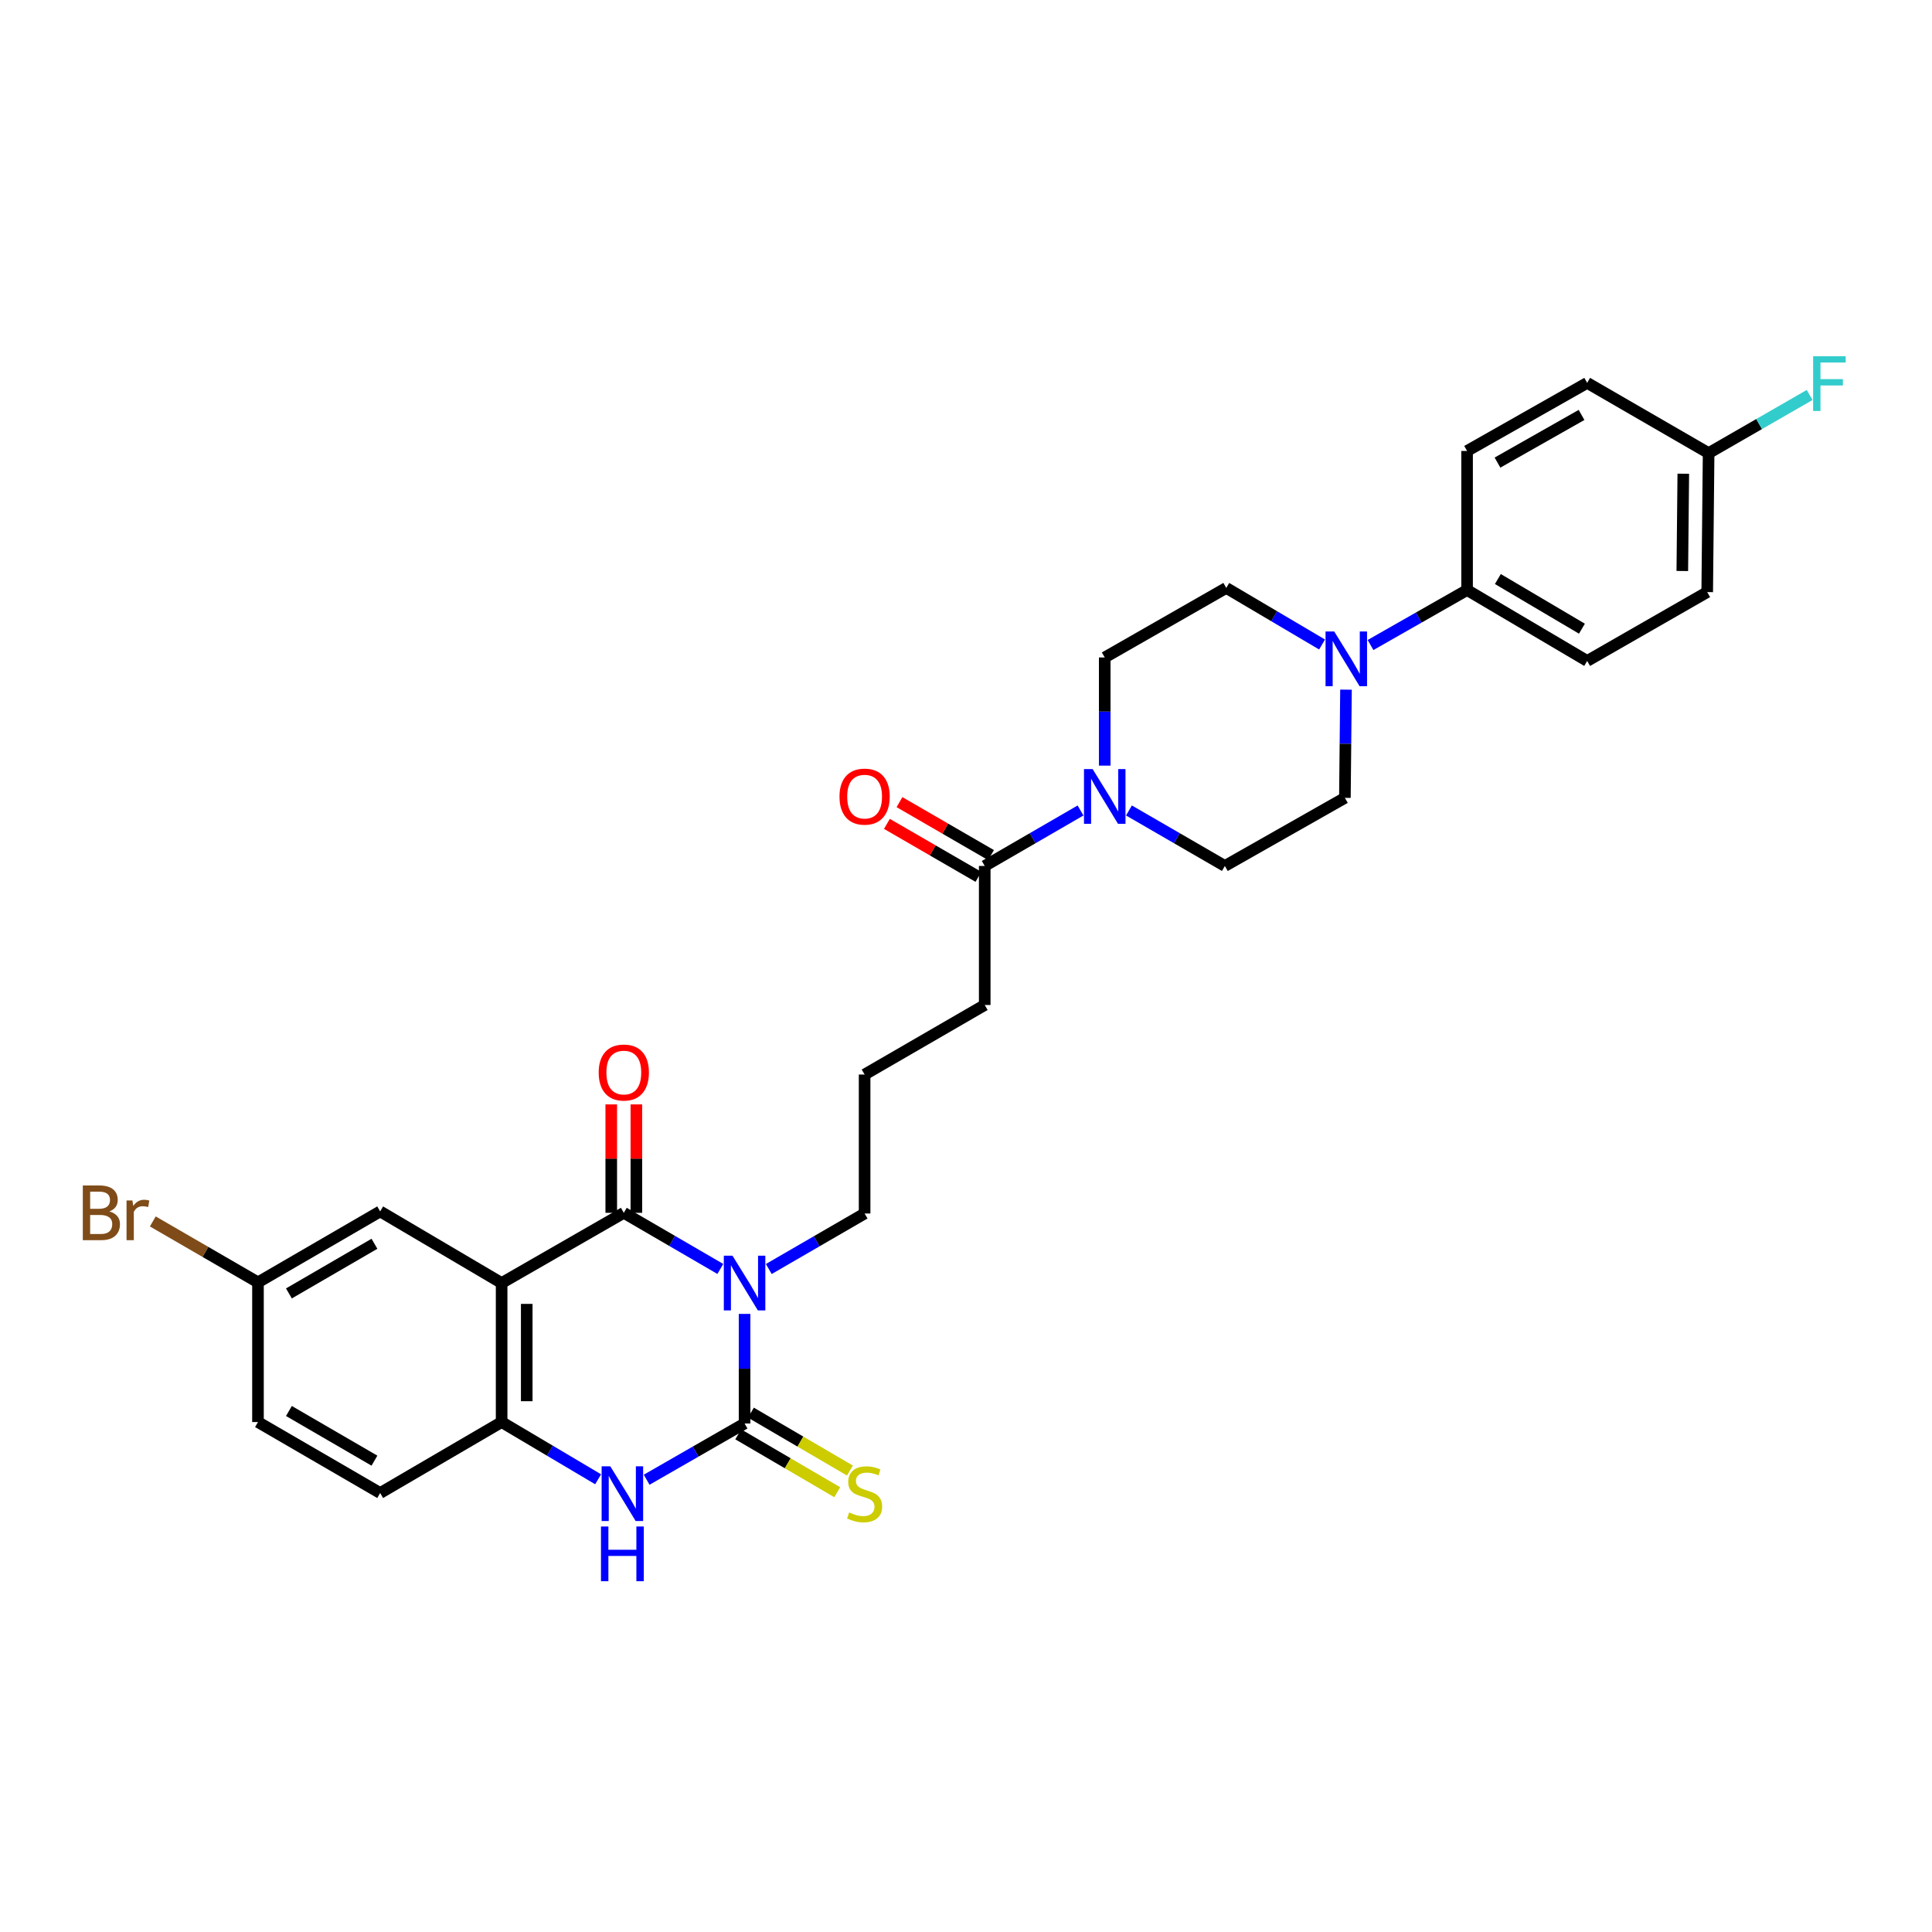 <?xml version='1.0' encoding='iso-8859-1'?>
<svg version='1.1' baseProfile='full'
              xmlns='http://www.w3.org/2000/svg'
                      xmlns:rdkit='http://www.rdkit.org/xml'
                      xmlns:xlink='http://www.w3.org/1999/xlink'
                  xml:space='preserve'
width='1000px' height='1000px' viewBox='0 0 1000 1000'>
<!-- END OF HEADER -->
<rect style='opacity:1.0;fill:#FFFFFF;stroke:none' width='1000' height='1000' x='0' y='0'> </rect>
<path class='bond-0' d='M 385.389,680.076 L 385.389,708.435' style='fill:none;fill-rule:evenodd;stroke:#0000FF;stroke-width:6px;stroke-linecap:butt;stroke-linejoin:miter;stroke-opacity:1' />
<path class='bond-0' d='M 385.389,708.435 L 385.389,736.794' style='fill:none;fill-rule:evenodd;stroke:#000000;stroke-width:6px;stroke-linecap:butt;stroke-linejoin:miter;stroke-opacity:1' />
<path class='bond-1' d='M 372.841,656.803 L 347.862,642.279' style='fill:none;fill-rule:evenodd;stroke:#0000FF;stroke-width:6px;stroke-linecap:butt;stroke-linejoin:miter;stroke-opacity:1' />
<path class='bond-1' d='M 347.862,642.279 L 322.883,627.754' style='fill:none;fill-rule:evenodd;stroke:#000000;stroke-width:6px;stroke-linecap:butt;stroke-linejoin:miter;stroke-opacity:1' />
<path class='bond-18' d='M 397.924,656.837 L 422.722,642.473' style='fill:none;fill-rule:evenodd;stroke:#0000FF;stroke-width:6px;stroke-linecap:butt;stroke-linejoin:miter;stroke-opacity:1' />
<path class='bond-18' d='M 422.722,642.473 L 447.52,628.108' style='fill:none;fill-rule:evenodd;stroke:#000000;stroke-width:6px;stroke-linecap:butt;stroke-linejoin:miter;stroke-opacity:1' />
<path class='bond-3' d='M 385.389,736.794 L 360.049,751.35' style='fill:none;fill-rule:evenodd;stroke:#000000;stroke-width:6px;stroke-linecap:butt;stroke-linejoin:miter;stroke-opacity:1' />
<path class='bond-3' d='M 360.049,751.35 L 334.709,765.906' style='fill:none;fill-rule:evenodd;stroke:#0000FF;stroke-width:6px;stroke-linecap:butt;stroke-linejoin:miter;stroke-opacity:1' />
<path class='bond-8' d='M 382.108,742.404 L 407.734,757.388' style='fill:none;fill-rule:evenodd;stroke:#000000;stroke-width:6px;stroke-linecap:butt;stroke-linejoin:miter;stroke-opacity:1' />
<path class='bond-8' d='M 407.734,757.388 L 433.36,772.372' style='fill:none;fill-rule:evenodd;stroke:#CCCC00;stroke-width:6px;stroke-linecap:butt;stroke-linejoin:miter;stroke-opacity:1' />
<path class='bond-8' d='M 388.669,731.183 L 414.295,746.168' style='fill:none;fill-rule:evenodd;stroke:#000000;stroke-width:6px;stroke-linecap:butt;stroke-linejoin:miter;stroke-opacity:1' />
<path class='bond-8' d='M 414.295,746.168 L 439.921,761.152' style='fill:none;fill-rule:evenodd;stroke:#CCCC00;stroke-width:6px;stroke-linecap:butt;stroke-linejoin:miter;stroke-opacity:1' />
<path class='bond-2' d='M 322.883,627.754 L 259.64,664.098' style='fill:none;fill-rule:evenodd;stroke:#000000;stroke-width:6px;stroke-linecap:butt;stroke-linejoin:miter;stroke-opacity:1' />
<path class='bond-10' d='M 329.382,627.754 L 329.382,599.695' style='fill:none;fill-rule:evenodd;stroke:#000000;stroke-width:6px;stroke-linecap:butt;stroke-linejoin:miter;stroke-opacity:1' />
<path class='bond-10' d='M 329.382,599.695 L 329.382,571.636' style='fill:none;fill-rule:evenodd;stroke:#FF0000;stroke-width:6px;stroke-linecap:butt;stroke-linejoin:miter;stroke-opacity:1' />
<path class='bond-10' d='M 316.384,627.754 L 316.384,599.695' style='fill:none;fill-rule:evenodd;stroke:#000000;stroke-width:6px;stroke-linecap:butt;stroke-linejoin:miter;stroke-opacity:1' />
<path class='bond-10' d='M 316.384,599.695 L 316.384,571.636' style='fill:none;fill-rule:evenodd;stroke:#FF0000;stroke-width:6px;stroke-linecap:butt;stroke-linejoin:miter;stroke-opacity:1' />
<path class='bond-4' d='M 259.64,664.098 L 259.64,736.057' style='fill:none;fill-rule:evenodd;stroke:#000000;stroke-width:6px;stroke-linecap:butt;stroke-linejoin:miter;stroke-opacity:1' />
<path class='bond-4' d='M 272.638,674.892 L 272.638,725.263' style='fill:none;fill-rule:evenodd;stroke:#000000;stroke-width:6px;stroke-linecap:butt;stroke-linejoin:miter;stroke-opacity:1' />
<path class='bond-9' d='M 259.64,664.098 L 196.772,627.025' style='fill:none;fill-rule:evenodd;stroke:#000000;stroke-width:6px;stroke-linecap:butt;stroke-linejoin:miter;stroke-opacity:1' />
<path class='bond-30' d='M 309.589,765.677 L 284.615,750.867' style='fill:none;fill-rule:evenodd;stroke:#0000FF;stroke-width:6px;stroke-linecap:butt;stroke-linejoin:miter;stroke-opacity:1' />
<path class='bond-30' d='M 284.615,750.867 L 259.64,736.057' style='fill:none;fill-rule:evenodd;stroke:#000000;stroke-width:6px;stroke-linecap:butt;stroke-linejoin:miter;stroke-opacity:1' />
<path class='bond-17' d='M 259.64,736.057 L 196.772,772.784' style='fill:none;fill-rule:evenodd;stroke:#000000;stroke-width:6px;stroke-linecap:butt;stroke-linejoin:miter;stroke-opacity:1' />
<path class='bond-5' d='M 559.276,419.506 L 534.485,433.864' style='fill:none;fill-rule:evenodd;stroke:#0000FF;stroke-width:6px;stroke-linecap:butt;stroke-linejoin:miter;stroke-opacity:1' />
<path class='bond-5' d='M 534.485,433.864 L 509.694,448.222' style='fill:none;fill-rule:evenodd;stroke:#000000;stroke-width:6px;stroke-linecap:butt;stroke-linejoin:miter;stroke-opacity:1' />
<path class='bond-12' d='M 584.346,419.5 L 609.165,433.861' style='fill:none;fill-rule:evenodd;stroke:#0000FF;stroke-width:6px;stroke-linecap:butt;stroke-linejoin:miter;stroke-opacity:1' />
<path class='bond-12' d='M 609.165,433.861 L 633.984,448.222' style='fill:none;fill-rule:evenodd;stroke:#000000;stroke-width:6px;stroke-linecap:butt;stroke-linejoin:miter;stroke-opacity:1' />
<path class='bond-13' d='M 571.81,396.288 L 571.81,368.295' style='fill:none;fill-rule:evenodd;stroke:#0000FF;stroke-width:6px;stroke-linecap:butt;stroke-linejoin:miter;stroke-opacity:1' />
<path class='bond-13' d='M 571.81,368.295 L 571.81,340.302' style='fill:none;fill-rule:evenodd;stroke:#000000;stroke-width:6px;stroke-linecap:butt;stroke-linejoin:miter;stroke-opacity:1' />
<path class='bond-6' d='M 684.301,333.595 L 659.507,318.953' style='fill:none;fill-rule:evenodd;stroke:#0000FF;stroke-width:6px;stroke-linecap:butt;stroke-linejoin:miter;stroke-opacity:1' />
<path class='bond-6' d='M 659.507,318.953 L 634.714,304.312' style='fill:none;fill-rule:evenodd;stroke:#000000;stroke-width:6px;stroke-linecap:butt;stroke-linejoin:miter;stroke-opacity:1' />
<path class='bond-11' d='M 709.383,333.86 L 734.37,319.628' style='fill:none;fill-rule:evenodd;stroke:#0000FF;stroke-width:6px;stroke-linecap:butt;stroke-linejoin:miter;stroke-opacity:1' />
<path class='bond-11' d='M 734.37,319.628 L 759.358,305.395' style='fill:none;fill-rule:evenodd;stroke:#000000;stroke-width:6px;stroke-linecap:butt;stroke-linejoin:miter;stroke-opacity:1' />
<path class='bond-32' d='M 696.683,356.962 L 696.399,384.965' style='fill:none;fill-rule:evenodd;stroke:#0000FF;stroke-width:6px;stroke-linecap:butt;stroke-linejoin:miter;stroke-opacity:1' />
<path class='bond-32' d='M 696.399,384.965 L 696.115,412.968' style='fill:none;fill-rule:evenodd;stroke:#000000;stroke-width:6px;stroke-linecap:butt;stroke-linejoin:miter;stroke-opacity:1' />
<path class='bond-7' d='M 509.694,448.222 L 509.694,520.188' style='fill:none;fill-rule:evenodd;stroke:#000000;stroke-width:6px;stroke-linecap:butt;stroke-linejoin:miter;stroke-opacity:1' />
<path class='bond-16' d='M 512.949,442.597 L 489.26,428.89' style='fill:none;fill-rule:evenodd;stroke:#000000;stroke-width:6px;stroke-linecap:butt;stroke-linejoin:miter;stroke-opacity:1' />
<path class='bond-16' d='M 489.26,428.89 L 465.57,415.182' style='fill:none;fill-rule:evenodd;stroke:#FF0000;stroke-width:6px;stroke-linecap:butt;stroke-linejoin:miter;stroke-opacity:1' />
<path class='bond-16' d='M 506.439,453.847 L 482.75,440.14' style='fill:none;fill-rule:evenodd;stroke:#000000;stroke-width:6px;stroke-linecap:butt;stroke-linejoin:miter;stroke-opacity:1' />
<path class='bond-16' d='M 482.75,440.14 L 459.061,426.433' style='fill:none;fill-rule:evenodd;stroke:#FF0000;stroke-width:6px;stroke-linecap:butt;stroke-linejoin:miter;stroke-opacity:1' />
<path class='bond-21' d='M 196.772,627.025 L 133.53,663.745' style='fill:none;fill-rule:evenodd;stroke:#000000;stroke-width:6px;stroke-linecap:butt;stroke-linejoin:miter;stroke-opacity:1' />
<path class='bond-21' d='M 193.812,643.774 L 149.542,669.477' style='fill:none;fill-rule:evenodd;stroke:#000000;stroke-width:6px;stroke-linecap:butt;stroke-linejoin:miter;stroke-opacity:1' />
<path class='bond-19' d='M 759.358,305.395 L 821.518,342.107' style='fill:none;fill-rule:evenodd;stroke:#000000;stroke-width:6px;stroke-linecap:butt;stroke-linejoin:miter;stroke-opacity:1' />
<path class='bond-19' d='M 775.292,299.71 L 818.804,325.409' style='fill:none;fill-rule:evenodd;stroke:#000000;stroke-width:6px;stroke-linecap:butt;stroke-linejoin:miter;stroke-opacity:1' />
<path class='bond-20' d='M 759.358,305.395 L 759.358,233.422' style='fill:none;fill-rule:evenodd;stroke:#000000;stroke-width:6px;stroke-linecap:butt;stroke-linejoin:miter;stroke-opacity:1' />
<path class='bond-14' d='M 633.984,448.222 L 696.115,412.968' style='fill:none;fill-rule:evenodd;stroke:#000000;stroke-width:6px;stroke-linecap:butt;stroke-linejoin:miter;stroke-opacity:1' />
<path class='bond-15' d='M 571.81,340.302 L 634.714,304.312' style='fill:none;fill-rule:evenodd;stroke:#000000;stroke-width:6px;stroke-linecap:butt;stroke-linejoin:miter;stroke-opacity:1' />
<path class='bond-31' d='M 196.772,772.784 L 133.53,736.057' style='fill:none;fill-rule:evenodd;stroke:#000000;stroke-width:6px;stroke-linecap:butt;stroke-linejoin:miter;stroke-opacity:1' />
<path class='bond-31' d='M 193.813,756.035 L 149.543,730.326' style='fill:none;fill-rule:evenodd;stroke:#000000;stroke-width:6px;stroke-linecap:butt;stroke-linejoin:miter;stroke-opacity:1' />
<path class='bond-29' d='M 447.52,628.108 L 447.52,556.178' style='fill:none;fill-rule:evenodd;stroke:#000000;stroke-width:6px;stroke-linecap:butt;stroke-linejoin:miter;stroke-opacity:1' />
<path class='bond-25' d='M 821.518,342.107 L 883.648,306.471' style='fill:none;fill-rule:evenodd;stroke:#000000;stroke-width:6px;stroke-linecap:butt;stroke-linejoin:miter;stroke-opacity:1' />
<path class='bond-24' d='M 759.358,233.422 L 821.518,198.175' style='fill:none;fill-rule:evenodd;stroke:#000000;stroke-width:6px;stroke-linecap:butt;stroke-linejoin:miter;stroke-opacity:1' />
<path class='bond-24' d='M 775.093,239.442 L 818.605,214.769' style='fill:none;fill-rule:evenodd;stroke:#000000;stroke-width:6px;stroke-linecap:butt;stroke-linejoin:miter;stroke-opacity:1' />
<path class='bond-23' d='M 133.53,663.745 L 133.53,736.057' style='fill:none;fill-rule:evenodd;stroke:#000000;stroke-width:6px;stroke-linecap:butt;stroke-linejoin:miter;stroke-opacity:1' />
<path class='bond-26' d='M 133.53,663.745 L 106.312,647.978' style='fill:none;fill-rule:evenodd;stroke:#000000;stroke-width:6px;stroke-linecap:butt;stroke-linejoin:miter;stroke-opacity:1' />
<path class='bond-26' d='M 106.312,647.978 L 79.094,632.212' style='fill:none;fill-rule:evenodd;stroke:#7F4C19;stroke-width:6px;stroke-linecap:butt;stroke-linejoin:miter;stroke-opacity:1' />
<path class='bond-22' d='M 884.378,234.534 L 821.518,198.175' style='fill:none;fill-rule:evenodd;stroke:#000000;stroke-width:6px;stroke-linecap:butt;stroke-linejoin:miter;stroke-opacity:1' />
<path class='bond-27' d='M 884.378,234.534 L 910.523,219.488' style='fill:none;fill-rule:evenodd;stroke:#000000;stroke-width:6px;stroke-linecap:butt;stroke-linejoin:miter;stroke-opacity:1' />
<path class='bond-27' d='M 910.523,219.488 L 936.668,204.441' style='fill:none;fill-rule:evenodd;stroke:#33CCCC;stroke-width:6px;stroke-linecap:butt;stroke-linejoin:miter;stroke-opacity:1' />
<path class='bond-33' d='M 884.378,234.534 L 883.648,306.471' style='fill:none;fill-rule:evenodd;stroke:#000000;stroke-width:6px;stroke-linecap:butt;stroke-linejoin:miter;stroke-opacity:1' />
<path class='bond-33' d='M 871.271,245.193 L 870.76,295.549' style='fill:none;fill-rule:evenodd;stroke:#000000;stroke-width:6px;stroke-linecap:butt;stroke-linejoin:miter;stroke-opacity:1' />
<path class='bond-28' d='M 509.694,520.188 L 447.52,556.178' style='fill:none;fill-rule:evenodd;stroke:#000000;stroke-width:6px;stroke-linecap:butt;stroke-linejoin:miter;stroke-opacity:1' />
<path  class='atom-0' d='M 379.129 649.938
L 388.409 664.938
Q 389.329 666.418, 390.809 669.098
Q 392.289 671.778, 392.369 671.938
L 392.369 649.938
L 396.129 649.938
L 396.129 678.258
L 392.249 678.258
L 382.289 661.858
Q 381.129 659.938, 379.889 657.738
Q 378.689 655.538, 378.329 654.858
L 378.329 678.258
L 374.649 678.258
L 374.649 649.938
L 379.129 649.938
' fill='#0000FF'/>
<path  class='atom-4' d='M 315.886 758.963
L 325.166 773.963
Q 326.086 775.443, 327.566 778.123
Q 329.046 780.803, 329.126 780.963
L 329.126 758.963
L 332.886 758.963
L 332.886 787.283
L 329.006 787.283
L 319.046 770.883
Q 317.886 768.963, 316.646 766.763
Q 315.446 764.563, 315.086 763.883
L 315.086 787.283
L 311.406 787.283
L 311.406 758.963
L 315.886 758.963
' fill='#0000FF'/>
<path  class='atom-4' d='M 311.066 790.115
L 314.906 790.115
L 314.906 802.155
L 329.386 802.155
L 329.386 790.115
L 333.226 790.115
L 333.226 818.435
L 329.386 818.435
L 329.386 805.355
L 314.906 805.355
L 314.906 818.435
L 311.066 818.435
L 311.066 790.115
' fill='#0000FF'/>
<path  class='atom-6' d='M 565.55 398.086
L 574.83 413.086
Q 575.75 414.566, 577.23 417.246
Q 578.71 419.926, 578.79 420.086
L 578.79 398.086
L 582.55 398.086
L 582.55 426.406
L 578.67 426.406
L 568.71 410.006
Q 567.55 408.086, 566.31 405.886
Q 565.11 403.686, 564.75 403.006
L 564.75 426.406
L 561.07 426.406
L 561.07 398.086
L 565.55 398.086
' fill='#0000FF'/>
<path  class='atom-7' d='M 690.584 326.842
L 699.864 341.842
Q 700.784 343.322, 702.264 346.002
Q 703.744 348.682, 703.824 348.842
L 703.824 326.842
L 707.584 326.842
L 707.584 355.162
L 703.704 355.162
L 693.744 338.762
Q 692.584 336.842, 691.344 334.642
Q 690.144 332.442, 689.784 331.762
L 689.784 355.162
L 686.104 355.162
L 686.104 326.842
L 690.584 326.842
' fill='#0000FF'/>
<path  class='atom-9' d='M 439.52 782.843
Q 439.84 782.963, 441.16 783.523
Q 442.48 784.083, 443.92 784.443
Q 445.4 784.763, 446.84 784.763
Q 449.52 784.763, 451.08 783.483
Q 452.64 782.163, 452.64 779.883
Q 452.64 778.323, 451.84 777.363
Q 451.08 776.403, 449.88 775.883
Q 448.68 775.363, 446.68 774.763
Q 444.16 774.003, 442.64 773.283
Q 441.16 772.563, 440.08 771.043
Q 439.04 769.523, 439.04 766.963
Q 439.04 763.403, 441.44 761.203
Q 443.88 759.003, 448.68 759.003
Q 451.96 759.003, 455.68 760.563
L 454.76 763.643
Q 451.36 762.243, 448.8 762.243
Q 446.04 762.243, 444.52 763.403
Q 443 764.523, 443.04 766.483
Q 443.04 768.003, 443.8 768.923
Q 444.6 769.843, 445.72 770.363
Q 446.88 770.883, 448.8 771.483
Q 451.36 772.283, 452.88 773.083
Q 454.4 773.883, 455.48 775.523
Q 456.6 777.123, 456.6 779.883
Q 456.6 783.803, 453.96 785.923
Q 451.36 788.003, 447 788.003
Q 444.48 788.003, 442.56 787.443
Q 440.68 786.923, 438.44 786.003
L 439.52 782.843
' fill='#CCCC00'/>
<path  class='atom-11' d='M 309.883 555.139
Q 309.883 548.339, 313.243 544.539
Q 316.603 540.739, 322.883 540.739
Q 329.163 540.739, 332.523 544.539
Q 335.883 548.339, 335.883 555.139
Q 335.883 562.019, 332.483 565.939
Q 329.083 569.819, 322.883 569.819
Q 316.643 569.819, 313.243 565.939
Q 309.883 562.059, 309.883 555.139
M 322.883 566.619
Q 327.203 566.619, 329.523 563.739
Q 331.883 560.819, 331.883 555.139
Q 331.883 549.579, 329.523 546.779
Q 327.203 543.939, 322.883 543.939
Q 318.563 543.939, 316.203 546.739
Q 313.883 549.539, 313.883 555.139
Q 313.883 560.859, 316.203 563.739
Q 318.563 566.619, 322.883 566.619
' fill='#FF0000'/>
<path  class='atom-17' d='M 434.52 412.326
Q 434.52 405.526, 437.88 401.726
Q 441.24 397.926, 447.52 397.926
Q 453.8 397.926, 457.16 401.726
Q 460.52 405.526, 460.52 412.326
Q 460.52 419.206, 457.12 423.126
Q 453.72 427.006, 447.52 427.006
Q 441.28 427.006, 437.88 423.126
Q 434.52 419.246, 434.52 412.326
M 447.52 423.806
Q 451.84 423.806, 454.16 420.926
Q 456.52 418.006, 456.52 412.326
Q 456.52 406.766, 454.16 403.966
Q 451.84 401.126, 447.52 401.126
Q 443.2 401.126, 440.84 403.926
Q 438.52 406.726, 438.52 412.326
Q 438.52 418.046, 440.84 420.926
Q 443.2 423.806, 447.52 423.806
' fill='#FF0000'/>
<path  class='atom-27' d='M 56.619 627.034
Q 59.339 627.794, 60.699 629.474
Q 62.099 631.114, 62.099 633.554
Q 62.099 637.474, 59.579 639.714
Q 57.099 641.914, 52.379 641.914
L 42.859 641.914
L 42.859 613.594
L 51.219 613.594
Q 56.059 613.594, 58.499 615.554
Q 60.939 617.514, 60.939 621.114
Q 60.939 625.394, 56.619 627.034
M 46.659 616.794
L 46.659 625.674
L 51.219 625.674
Q 54.019 625.674, 55.459 624.554
Q 56.939 623.394, 56.939 621.114
Q 56.939 616.794, 51.219 616.794
L 46.659 616.794
M 52.379 638.714
Q 55.139 638.714, 56.619 637.394
Q 58.099 636.074, 58.099 633.554
Q 58.099 631.234, 56.459 630.074
Q 54.859 628.874, 51.779 628.874
L 46.659 628.874
L 46.659 638.714
L 52.379 638.714
' fill='#7F4C19'/>
<path  class='atom-27' d='M 68.539 621.354
L 68.979 624.194
Q 71.139 620.994, 74.659 620.994
Q 75.779 620.994, 77.299 621.394
L 76.699 624.754
Q 74.979 624.354, 74.019 624.354
Q 72.339 624.354, 71.219 625.034
Q 70.139 625.674, 69.259 627.234
L 69.259 641.914
L 65.499 641.914
L 65.499 621.354
L 68.539 621.354
' fill='#7F4C19'/>
<path  class='atom-28' d='M 938.471 184.398
L 955.311 184.398
L 955.311 187.638
L 942.271 187.638
L 942.271 196.238
L 953.871 196.238
L 953.871 199.518
L 942.271 199.518
L 942.271 212.718
L 938.471 212.718
L 938.471 184.398
' fill='#33CCCC'/>
</svg>
